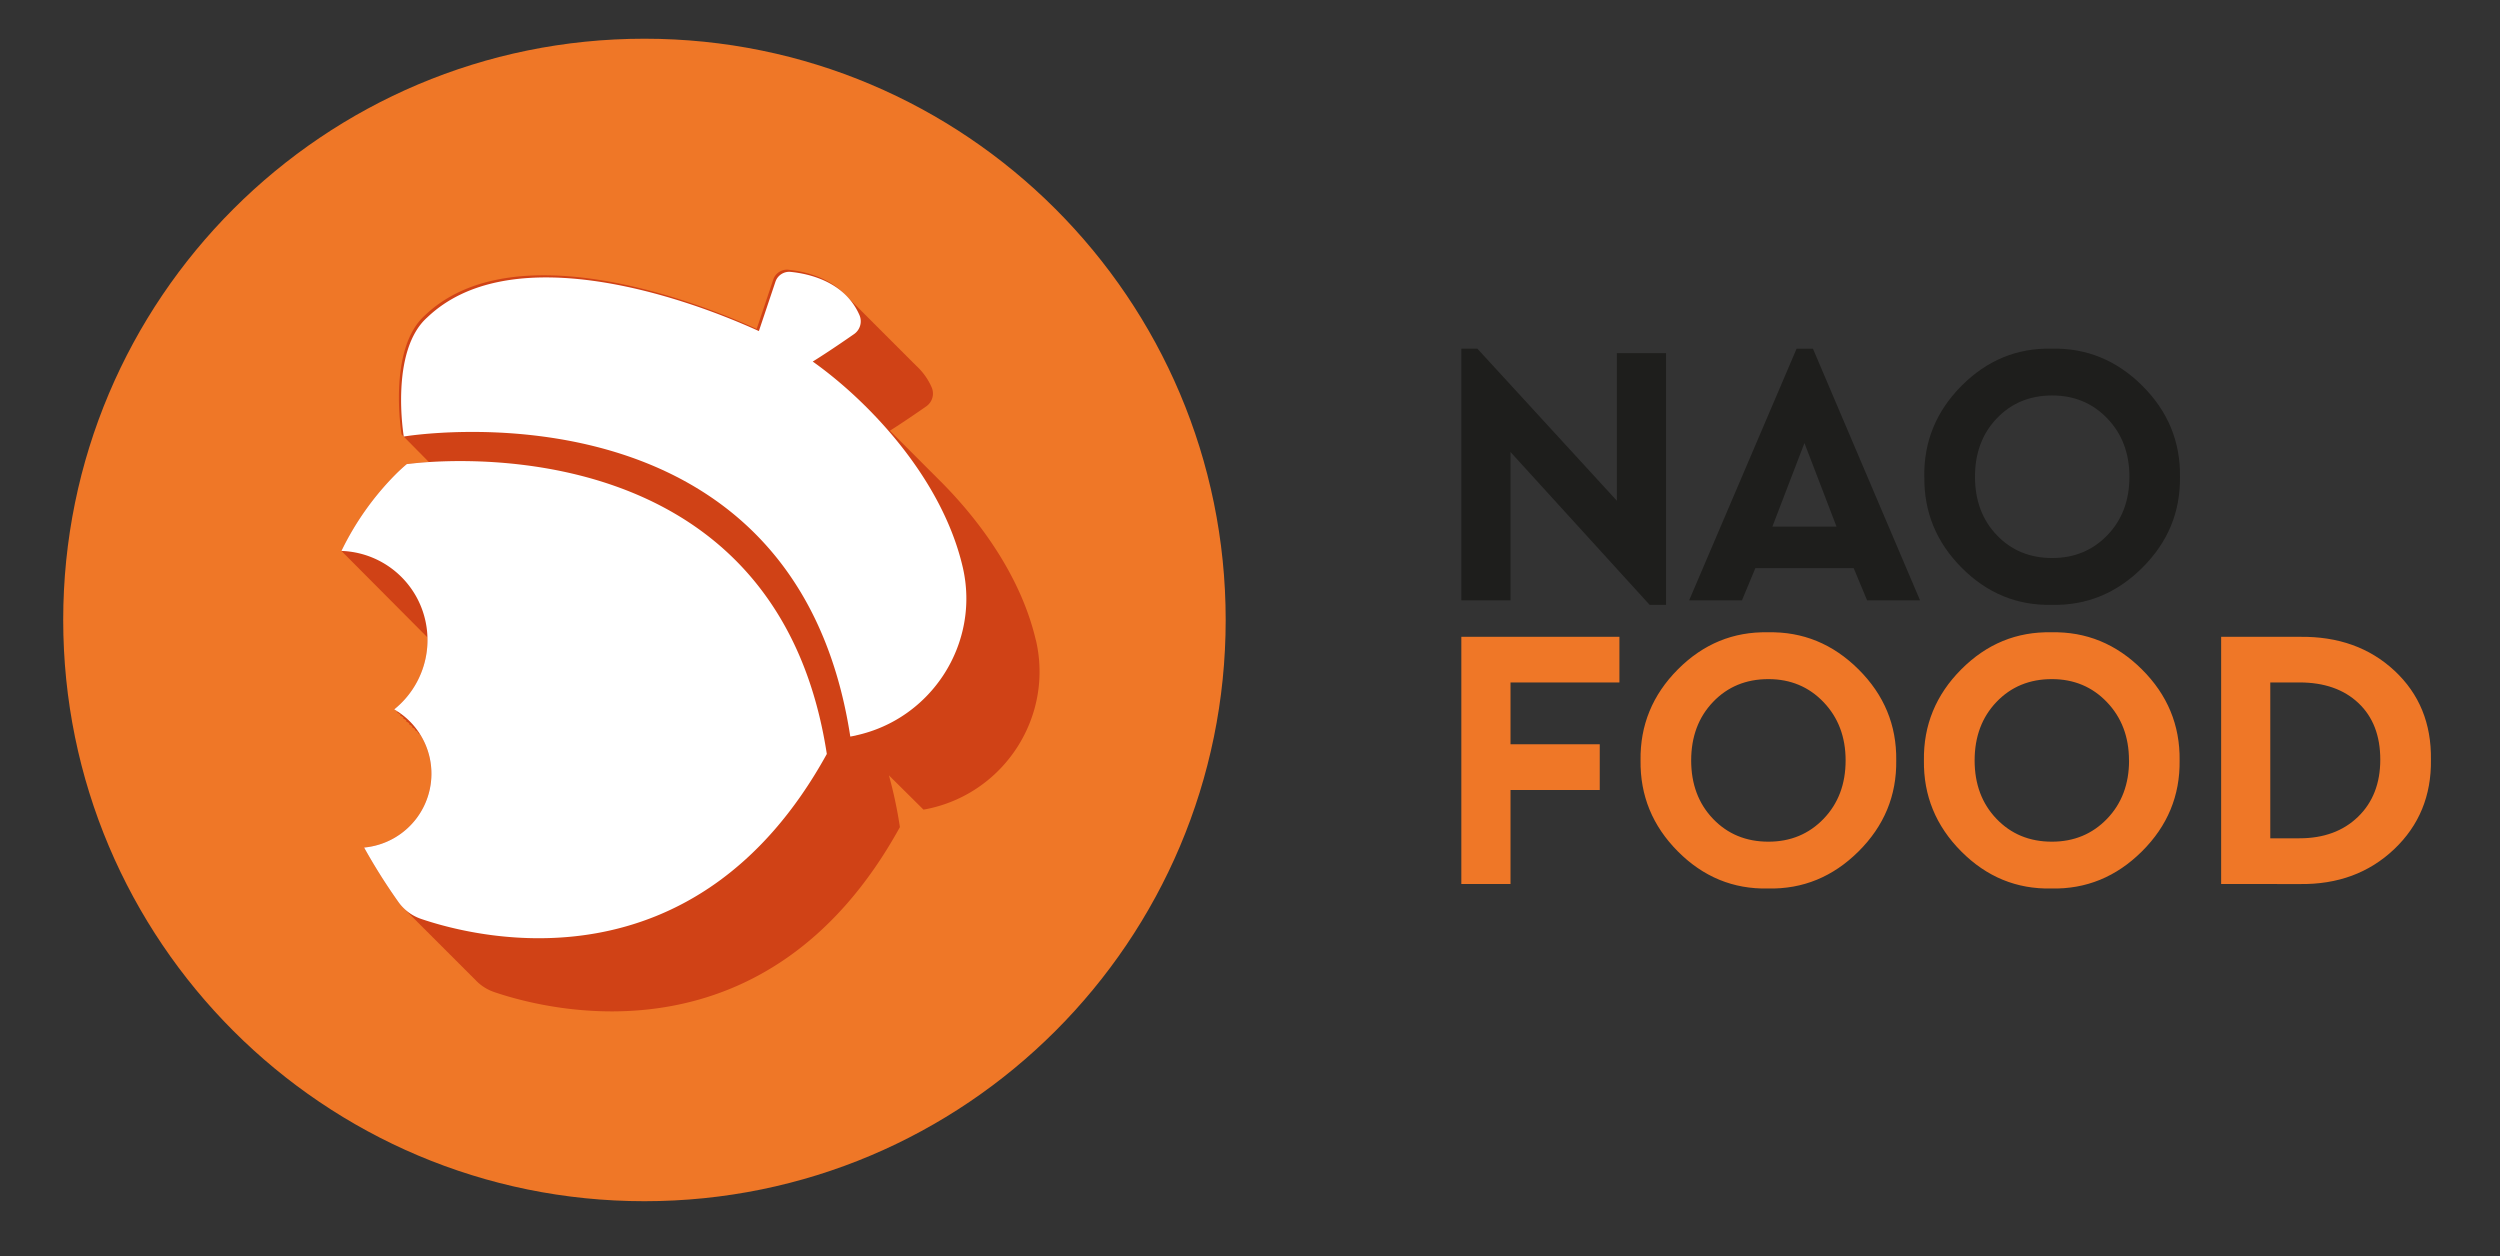 <svg xmlns="http://www.w3.org/2000/svg" id="Calque_1" data-name="Calque 1" viewBox="0 0 1678.98 843.57"><rect x="0" y="0" width="1678.98" height="843.57" fill="#333333" stroke="none"/><defs><clipPath id="clip-path"><path fill="none" d="M0 0h1678.98v843.57H0z"/></clipPath><style>.cls-2{fill:#1e1e1c}.cls-6{fill:#fff}</style></defs><path d="M1085.88 237.17h33.02v169.05h-11.01l-93.44-102.64v99.62h-33.03V234.15h10.77l93.69 102.14v-99.12zm168.05 166.03-9-21.63h-66.05l-9 21.63h-35.47l72.16-169h11l71.92 169zm-20.55-49.56-21.53-56.1-21.52 56.1z" class="cls-2"/><g clip-path="url(#clip-path)"><path d="M1292.33 320.18q-.49-35.46 25.08-61.13t60.54-24.9q35-.75 60.79 24.9t25.32 61.13q.48 35.47-25.32 61.13T1378 406.22q-35 .75-60.54-24.91t-25.08-61.13m137.72 0q0-23.64-14.8-39.11t-37.06-15.47q-22.5 0-37.18 15.34t-14.67 39.24q0 23.91 14.67 39.25t37.18 15.34q22.26 0 37.06-15.34t14.8-39.25" class="cls-2"/><path fill="#ef7727" d="M981.42 593.7V427.66h106.17v30.69h-73.14v41.51h59.93v30.69h-59.93v63.15h-33.03zm120.36-83.02q-.49-35.48 25.07-61.13t60.54-24.91q35-.75 60.79 24.91t25.32 61.13q.48 35.48-25.32 61.13t-60.79 24.9q-35 .76-60.54-24.9t-25.07-61.13m137.72 0q0-23.64-14.8-39.12t-37.06-15.47q-22.52 0-37.18 15.34t-14.68 39.25q0 23.9 14.68 39.24t37.18 15.35q22.26 0 37.06-15.35t14.8-39.24m52.59 0q-.49-35.48 25.07-61.13t60.55-24.91q35-.75 60.78 24.91t25.32 61.13q.5 35.48-25.32 61.13t-60.78 24.9q-35 .76-60.55-24.9t-25.07-61.13m137.72 0q0-23.64-14.8-39.12T1378 456.09q-22.52 0-37.18 15.34t-14.68 39.25q0 23.9 14.68 39.24t37.18 15.35q22.26 0 37.06-15.35t14.8-39.24m61.84 83.01v-166h52.83q38.65-.5 63.61 22.77t24.46 59.74q.48 36.23-24.71 60.13t-63.36 23.39zm33-30.69h19.57q24.46 0 39.38-14.46t14.93-38.37q0-24.15-14.68-38t-39.63-13.84h-19.57zM823.16 416.36c0 215.59-174.77 390.36-390.36 390.36S42.45 632 42.45 416.36 217.22 26 432.8 26s390.36 174.77 390.36 390.36"/><path fill="#d04216" d="M695.66 429.94c-9.76-41.87-36.79-79.65-65-107.7l-2-2c-.65-.67-1.31-1.32-2-2l-2-2-2-2-2-2-2-2c-.65-.67-1.31-1.32-2-2l-2-2-2-2c-.65-.66-1.31-1.31-2-2l-2-2c-.65-.67-1.31-1.32-2-2s-1.31-1.31-2-2l-2-2c-.65-.67-1.31-1.32-2-2l-2-2-1-1c5.47-3.46 13.34-8.66 24.43-16.36a10.45 10.45 0 0 0 3.56-12.85 42.87 42.87 0 0 0-10.2-14.28c-.64-.67-1.29-1.34-2-2s-1.29-1.34-2-2-1.29-1.35-2-2-1.29-1.34-2-2-1.29-1.34-2-2-1.29-1.34-2-2-1.29-1.34-2-2-1.29-1.34-2-2-1.29-1.34-2-2-1.29-1.34-2-2-1.29-1.34-2-2-1.29-1.34-2-2-1.29-1.34-2-2-1.29-1.34-2-2-1.3-1.34-2-2-1.29-1.35-2-2-1.29-1.34-2-2-1.29-1.34-2-2-1.29-1.34-2-2-1.29-1.34-2-2-1.29-1.35-2-2-1.29-1.34-2-2-1.29-1.34-2-2-1.29-1.34-2-2c-11.54-12.11-28.18-15.63-37.92-16.6a9.74 9.74 0 0 0-10.21 6.57l-11.14 33.19c-57.42-26.16-168.27-61.17-222.72-9.18-25.41 22.64-15.76 80-15.76 80l18.3 18.55-2.34.16c-1.39.1-2.69.21-3.87.31-1.47.14-2.79.26-3.91.38l-.7.07-3.07.36h-.31l-.61.1s-2.57 2-6.68 6.06l-1 1A191.78 191.78 0 0 0 229.29 370l57.8 58.09v1.81a59.68 59.68 0 0 1-22.4 46.54c.84.49 1.66 1 2.47 1.53l-.51.44c.84.48 1.66 1 2.47 1.53-.17.14-.33.29-.51.43.85.49 1.67 1 2.48 1.53l-.51.43c.84.49 1.66 1 2.47 1.54-.17.14-.33.29-.51.43.84.48 1.67 1 2.48 1.53l-.52.43c.85.49 1.67 1 2.48 1.53l-.51.44c.84.48 1.66 1 2.47 1.53-.17.14-.33.29-.51.43.84.48 1.67 1 2.48 1.53-.18.14-.34.29-.51.43.56.33 1.1.68 1.65 1 .17.26.34.51.5.78l-.19.16.47.29a49.8 49.8 0 0 1-38.35 74.81 394 394 0 0 0 23 36.52 30.42 30.42 0 0 0 2.3 2.87c.63.7 1.29 1.34 2 2l.13.14.1.1c.56.6 1.13 1.18 1.73 1.73a1.85 1.85 0 0 0 .14.14l.1.09c.55.61 1.13 1.18 1.72 1.73l.14.14a.94.94 0 0 1 .1.1c.56.6 1.13 1.17 1.73 1.73l.13.13.1.1c.56.6 1.14 1.18 1.73 1.73l.14.14.1.1c.55.6 1.13 1.17 1.72 1.72l.14.14.1.1c.56.6 1.13 1.18 1.73 1.73a.86.86 0 0 0 .14.13l.09.1c.56.61 1.14 1.18 1.73 1.73l.14.14.1.1c.55.6 1.13 1.17 1.73 1.72l.13.14.1.1c.56.6 1.13 1.18 1.73 1.73l.14.14.1.09c.55.61 1.13 1.18 1.72 1.73l.14.14.1.1c.56.6 1.13 1.17 1.73 1.73a.86.86 0 0 0 .14.13l.09.1c.56.61 1.14 1.18 1.73 1.73l.14.14.1.1c.55.6 1.13 1.17 1.73 1.72l.13.14.1.1c.56.6 1.13 1.18 1.73 1.73l.14.14.09.09c.56.61 1.14 1.18 1.73 1.73l.14.14.1.1c.55.6 1.13 1.17 1.73 1.73a1.59 1.59 0 0 1 .13.13l.1.1c.56.6 1.14 1.18 1.73 1.73l.14.14.1.09c.55.61 1.13 1.18 1.72 1.73l.14.14s.07.06.1.1c.56.6 1.13 1.18 1.73 1.73a.86.86 0 0 0 .14.13l.09.1c.56.61 1.14 1.18 1.73 1.73a1.85 1.85 0 0 1 .14.14l.1.1c.55.6 1.13 1.17 1.73 1.73l.13.13.1.1c.56.6 1.14 1.18 1.73 1.73l.14.14.1.09c.55.61 1.13 1.18 1.72 1.73a1.85 1.85 0 0 1 .14.14.94.94 0 0 1 .1.1c.56.6 1.13 1.17 1.73 1.73a.86.86 0 0 0 .14.13l.09.1c.6.65 1.22 1.28 1.87 1.87a.24.24 0 0 0 .1.1 31.24 31.24 0 0 0 10.9 6.38c38.8 13.18 184.19 49.25 272.36-110.82a295.08 295.08 0 0 0-7.37-34.75l23.19 23s1.39-.2 3.8-.73c51.09-11.16 83.59-62.15 71.72-113.09"/><path d="M555.29 506.35c-88.18 160.08-233.56 124-272.37 110.82a31 31 0 0 1-10.9-6.38.24.24 0 0 1-.1-.1c-.72-.67-1.43-1.35-2.1-2.1a29.19 29.19 0 0 1-2.3-2.87 394 394 0 0 1-23-36.52 49.8 49.8 0 0 0 20.21-92.78A59.81 59.81 0 0 0 229.29 370a191.78 191.78 0 0 1 36.21-51.25l1-1c4.11-4 6.68-6.06 6.68-6.06l.61-.1h.31l3.07-.36c.23 0 .47-.05.7-.07 1.12-.12 2.44-.24 3.91-.38 1.18-.1 2.48-.21 3.87-.31l2.91-.2a.55.55 0 0 0 .19 0c54.79-3.37 236.47.47 266.54 196.13" class="cls-6"/><path d="M574.84 493.93c-2.41.53-3.79.74-3.79.74-37.74-245.67-299.87-201.5-299.87-201.5s-9.65-57.35 15.76-80c54.45-52 165.3-17 222.72 9.18l11.14-33.19a9.74 9.74 0 0 1 10.2-6.56c12.46 1.24 36.3 6.59 46.16 28.91a10.47 10.47 0 0 1-3.56 12.85c-13.58 9.44-22.35 15.11-27.77 18.46 37.52 26.61 86.77 78.16 100.72 138 11.87 50.93-20.62 101.93-71.72 113.08" class="cls-6"/></g></svg>